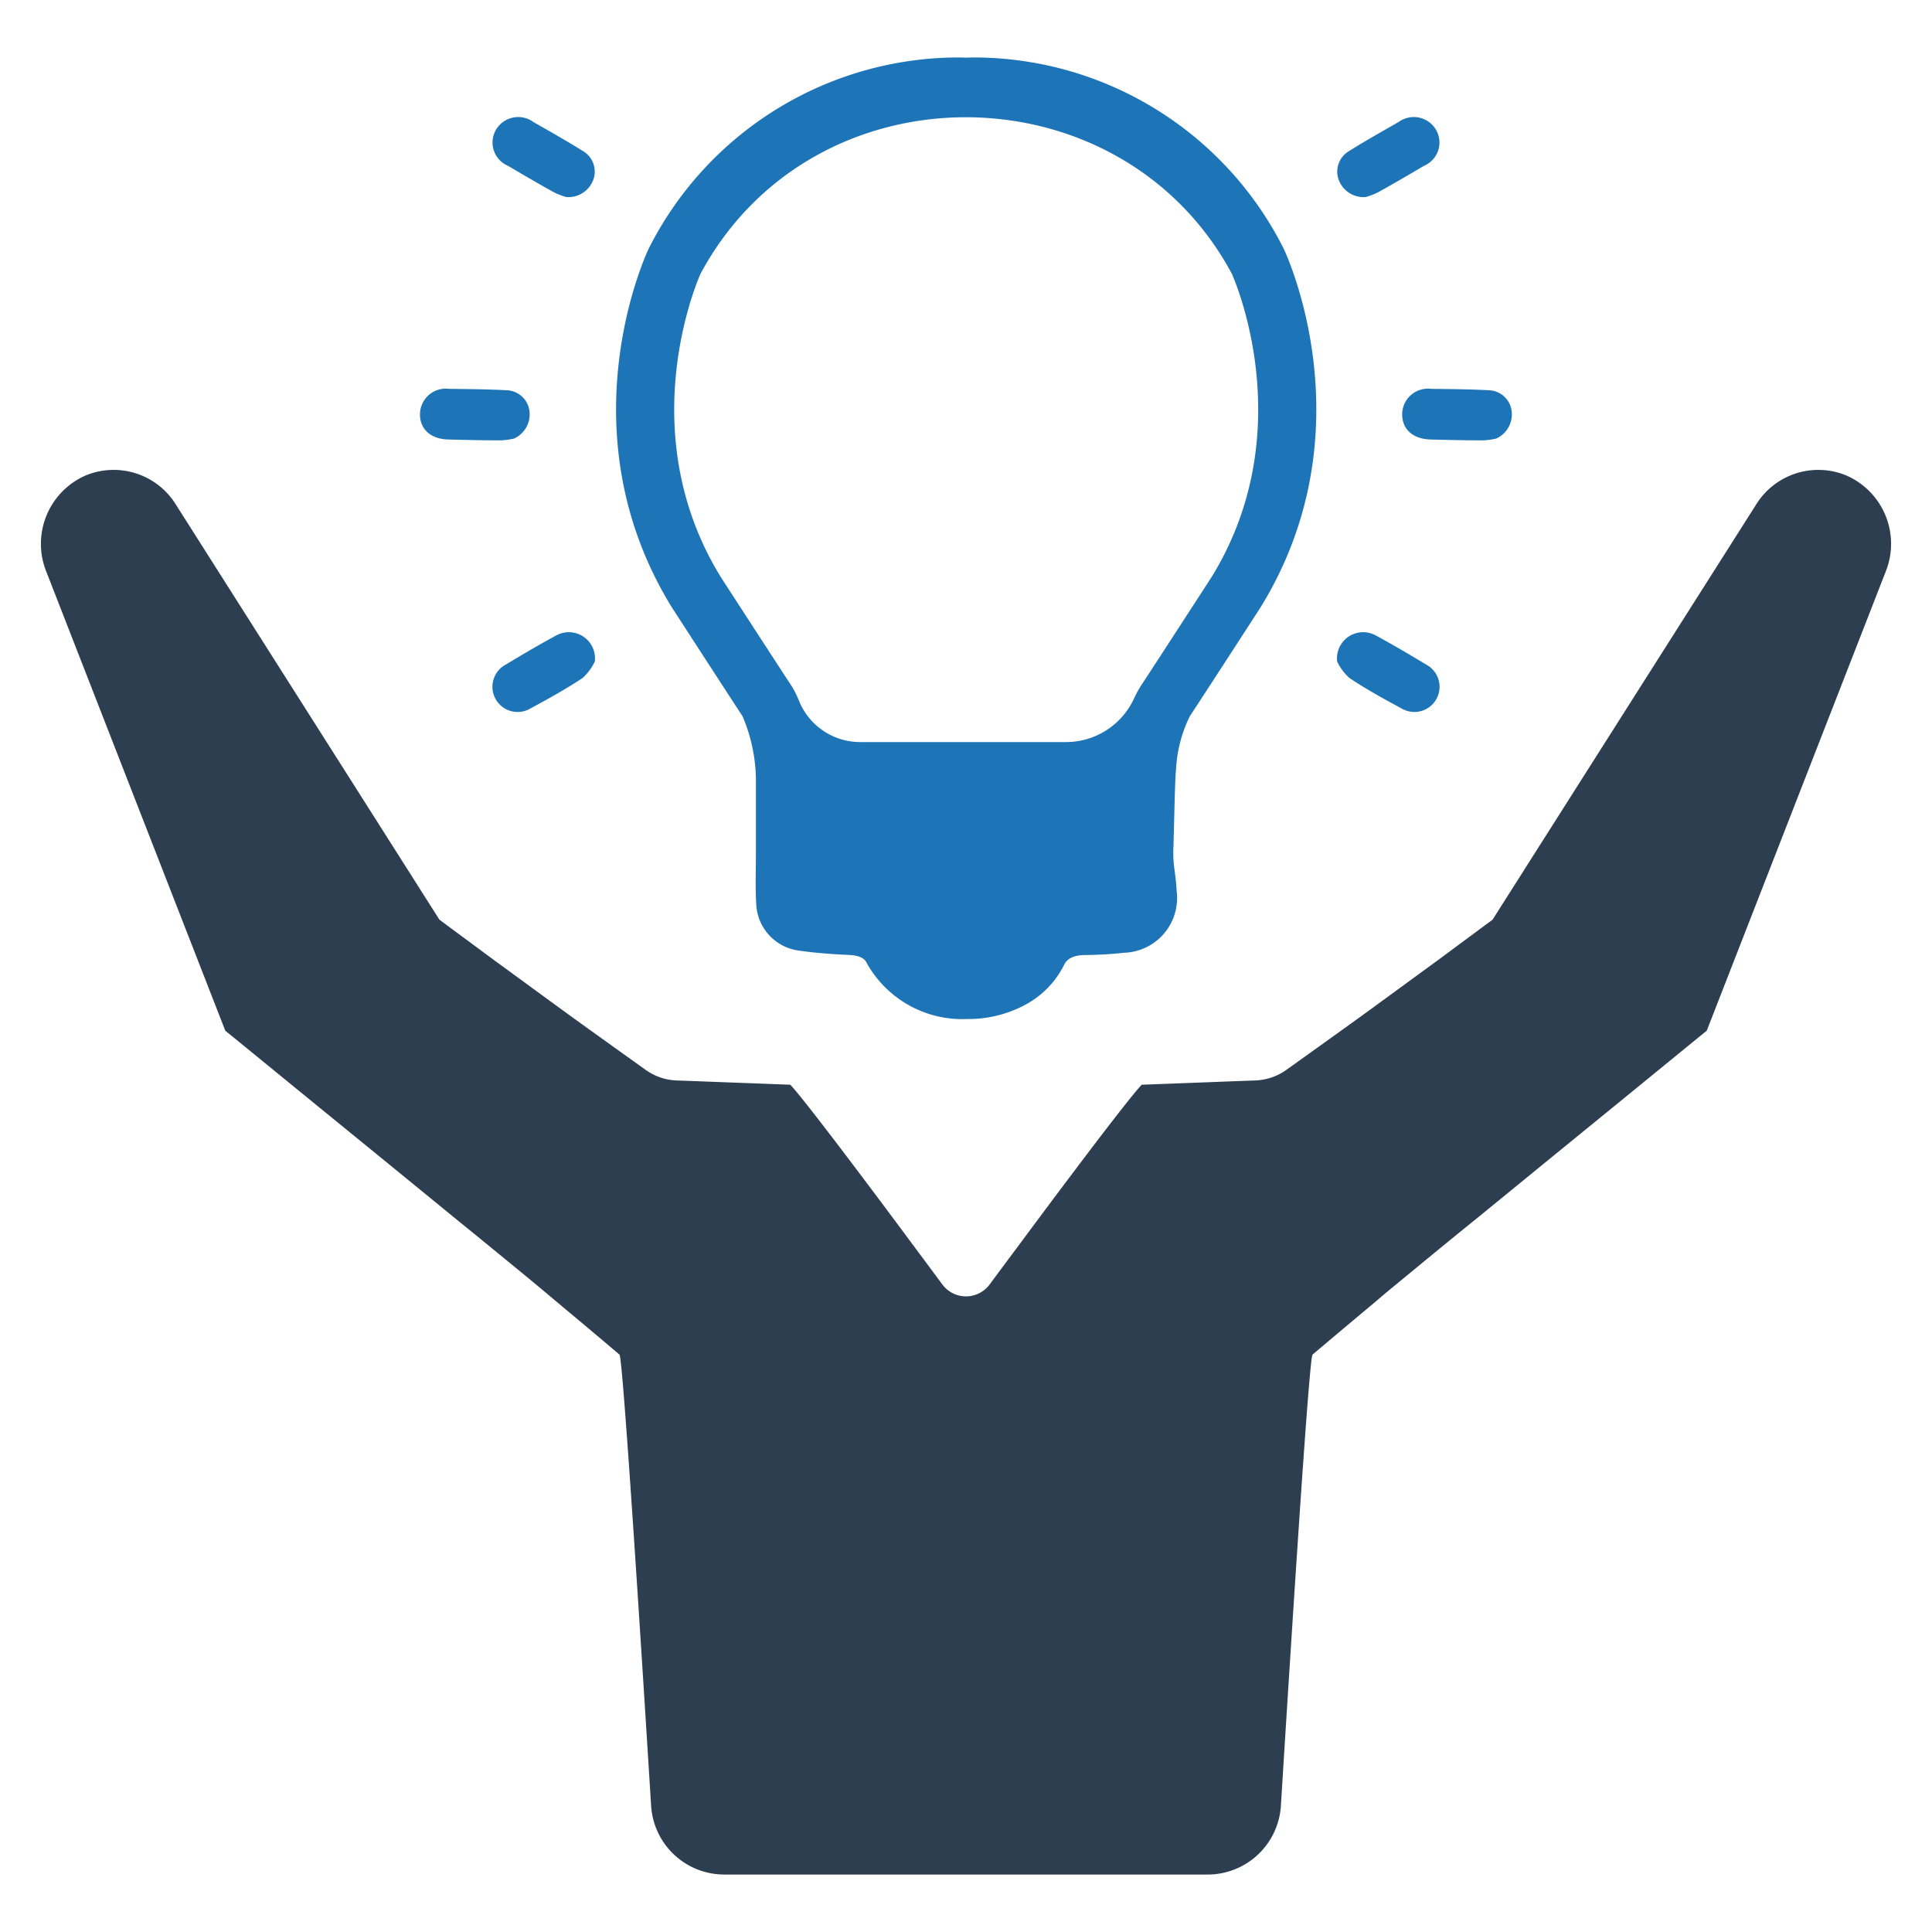 <svg id="Layer_1" data-name="Layer 1" xmlns="http://www.w3.org/2000/svg" viewBox="0 0 128 128"><defs><style>.cls-1{fill:#2d3e50;}.cls-2{fill:#1d75b8;}</style></defs><g id="Creative_Idea" data-name="Creative Idea"><path class="cls-1" d="M124.93,37.878l-11.848,30.393a.145.145,0,0,1-.028.034c-.226.181-2.791,2.276-5.763,4.704-3.753,3.057-8.146,6.646-9.272,7.568q-2.063,1.664-4.104,3.351-1.044.858-2.089,1.721c-.379.323-.759.645-1.138.962q-1.868,1.562-3.731,3.136c-.196.17-1.153,14.751-2.095,29.889a4.859,4.859,0,0,1-4.849,4.557H47.987a4.859,4.859,0,0,1-4.849-4.557c-.942-15.138-1.9-29.719-2.095-29.889q-1.86-1.579-3.73-3.136c-.379-.317-.764-.64-1.143-.962q-1.036-.866-2.083-1.721-2.046-1.681-4.104-3.351c-1.127-.923-5.519-4.512-9.272-7.568-2.972-2.429-5.536-4.523-5.763-4.704a.074.074,0,0,1-.028-.034L3.07,37.878a4.94,4.94,0,0,1,2.598-6.374,4.845,4.845,0,0,1,5.955,1.879l17.492,27.551.504.374,3.215,2.378c2.157,1.568,4.297,3.153,6.465,4.704,1.166.838,2.327,1.67,3.493,2.502a3.77,3.77,0,0,0,2.021.691c.827.028,2.021.074,3.3.124,1.438.051,2.983.113,4.246.159.549.572,2.451,3.04,4.562,5.842,1.274,1.687,2.621,3.498,3.793,5.078.64.855,1.223,1.647,1.721,2.315a1.95,1.95,0,0,0,3.13,0c.492-.668,1.081-1.46,1.721-2.315,1.172-1.579,2.519-3.391,3.793-5.078,2.106-2.802,4.013-5.27,4.563-5.842,1.262-.045,2.808-.107,4.245-.159,1.279-.051,2.474-.096,3.295-.124a3.772,3.772,0,0,0,2.027-.691c1.166-.832,2.326-1.664,3.493-2.502,2.168-1.551,4.308-3.136,6.465-4.704L98.375,61.308l.509-.374,17.492-27.551a4.845,4.845,0,0,1,5.955-1.879A4.94,4.94,0,0,1,124.93,37.878Z"/><path class="cls-2" d="M85.051,16.48l-.041-.081a23.002,23.002,0,0,0-20.377-12.592c-.281,0-.491.007-.62.014-.129-.007-.339-.014-.62-.014a23.002,23.002,0,0,0-20.377,12.592l-.041.081c-.234.491-5.606,12.156,1.531,23.751l.024.038c.169.262,4.182,6.459,4.662,7.175a10.975,10.975,0,0,1,.889,4.135v4.936c0,.336-.005.668-.007.992-.009.765-.019,1.557.026,2.351A3.255,3.255,0,0,0,52.928,62.98c.963.138,1.989.227,3.329.289.93.045,1.09.372,1.185.567a7.247,7.247,0,0,0,6.633,3.677,7.971,7.971,0,0,0,3.865-.951,6.059,6.059,0,0,0,2.535-2.59c.119-.238.341-.682,1.412-.699a25.081,25.081,0,0,0,2.575-.15,3.629,3.629,0,0,0,3.493-4.104c-.021-.46-.074-.88-.124-1.285a8.132,8.132,0,0,1-.098-1.402c.041-.696.1-4.678.179-5.305a8.983,8.983,0,0,1,.92-3.581c.482-.718,4.495-6.915,4.664-7.177l.024-.038C90.656,28.635,85.284,16.971,85.051,16.48Zm-4.769,21.734c-.25.386-4.168,6.433-4.623,7.113a6.909,6.909,0,0,0-.528.953,4.963,4.963,0,0,1-4.516,2.884H56.97a4.374,4.374,0,0,1-4.043-2.753,6.094,6.094,0,0,0-.562-1.086c-.453-.677-4.373-6.724-4.621-7.11-5.846-9.521-1.614-19.44-1.335-20.072,7.458-13.904,27.825-13.762,35.206 0C81.91,18.802,86.121,28.707,80.282,38.213Z"/><path class="cls-2" d="M39.408,43.83a3.486,3.486,0,0,1-.805,1.084c-1.114.748-2.298,1.395-3.48,2.034a1.667,1.667,0,1,1-1.621-2.913c1.109-.67,2.226-1.329,3.366-1.944A1.734,1.734,0,0,1,39.408,43.83Z"/><path class="cls-2" d="M37.515,13.055a4.862,4.862,0,0,1-.811-.312c-1.024-.568-2.036-1.158-3.044-1.755a1.677,1.677,0,0,1-.794-2.401,1.708,1.708,0,0,1,2.486-.495c1.102.628,2.208,1.252,3.283,1.925a1.576,1.576,0,0,1,.662,1.922A1.76,1.76,0,0,1,37.515,13.055Z"/><path class="cls-2" d="M34.058,29.055a4.858,4.858,0,0,1-.86.12c-1.171 0-2.342-.026-3.513-.058-1.169-.033-1.887-.705-1.859-1.715a1.708,1.708,0,0,1,1.934-1.639c1.269.015,2.538.024,3.805.091a1.576,1.576,0,0,1,1.511,1.36A1.759,1.759,0,0,1,34.058,29.055Z"/><path class="cls-2" d="M99.131,29.055a4.857,4.857,0,0,1-.86.12c-1.171 0-2.342-.026-3.513-.058-1.169-.033-1.887-.705-1.859-1.715a1.708,1.708,0,0,1,1.934-1.639c1.268.015,2.538.024,3.805.091a1.576,1.576,0,0,1,1.511,1.36A1.76,1.76,0,0,1,99.131,29.055Z"/><path class="cls-2" d="M88.591,43.83a3.486,3.486,0,0,0,.805,1.084c1.114.748,2.298,1.395,3.48,2.034a1.667,1.667,0,1,0,1.621-2.913c-1.109-.67-2.226-1.329-3.366-1.944A1.734,1.734,0,0,0,88.591,43.83Z"/><path class="cls-2" d="M90.484,13.055a4.862,4.862,0,0,0,.811-.312c1.024-.568,2.036-1.158,3.044-1.755a1.677,1.677,0,0,0,.794-2.401,1.708,1.708,0,0,0-2.486-.495c-1.102.628-2.208,1.252-3.283,1.925a1.576,1.576,0,0,0-.662,1.922A1.76,1.76,0,0,0,90.484,13.055Z"/></g></svg>